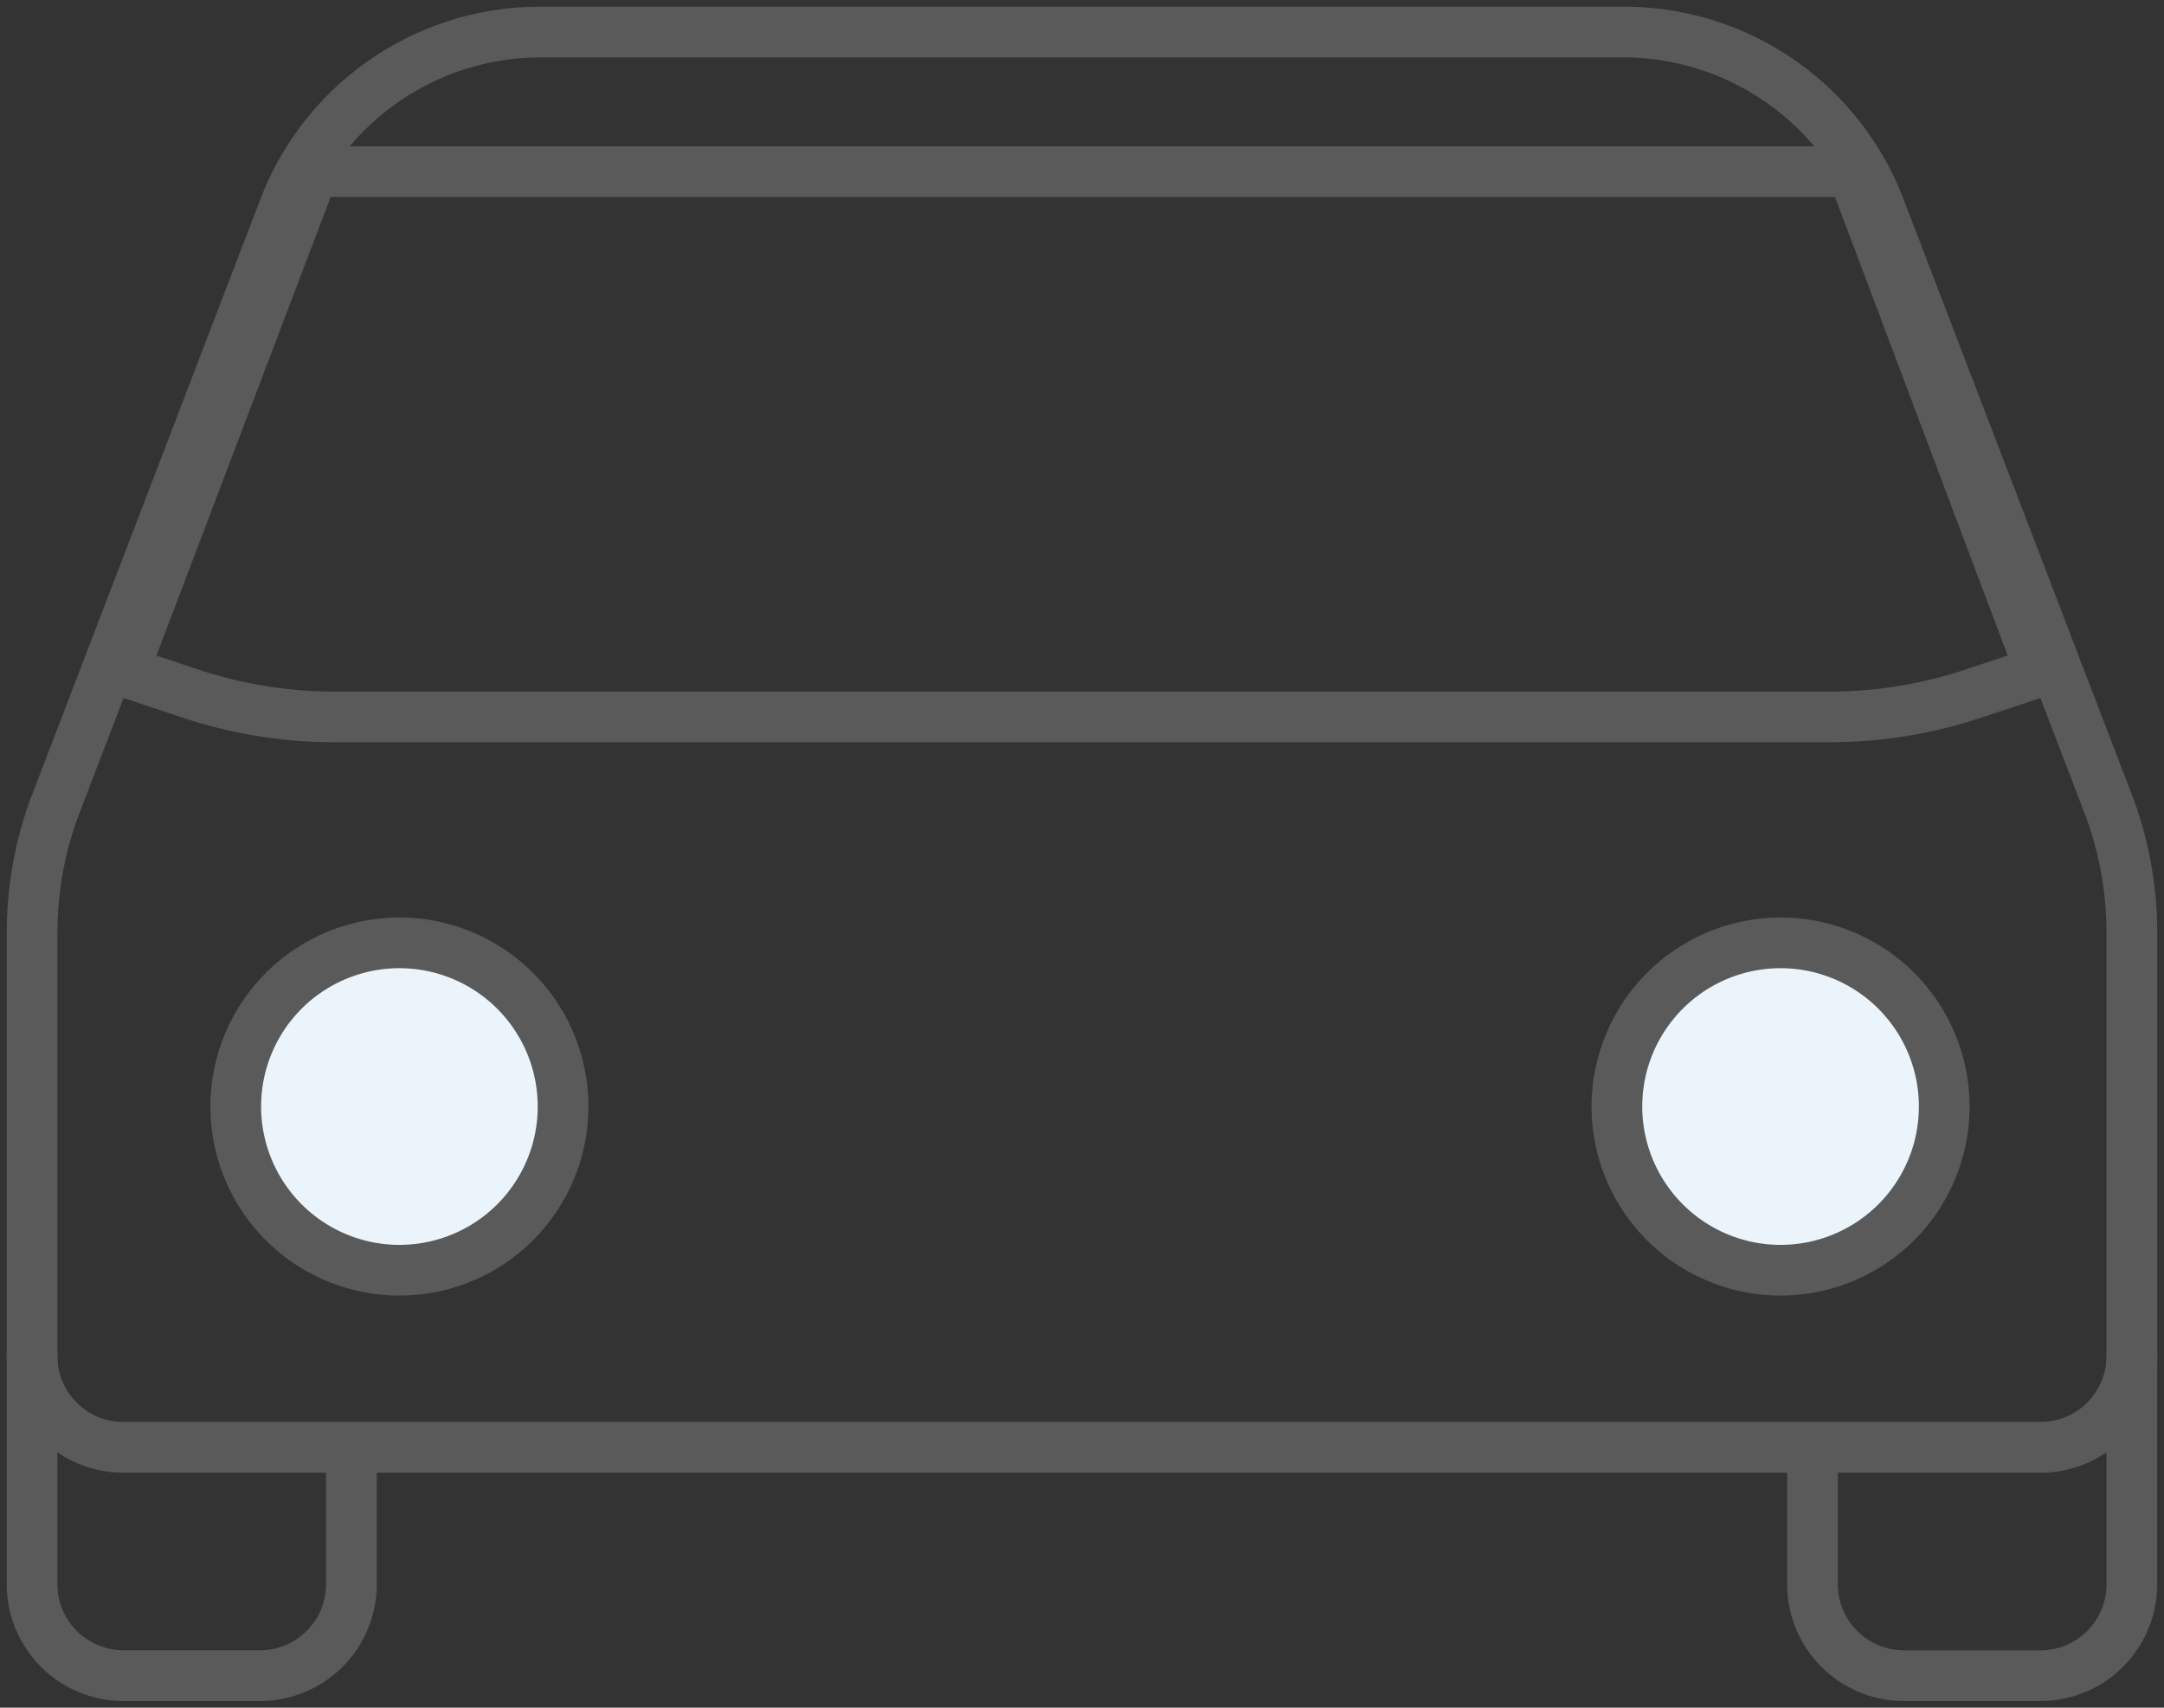 <svg xmlns="http://www.w3.org/2000/svg" xmlns:xlink="http://www.w3.org/1999/xlink" width="85.377" height="67.367" viewBox="0 0 85.377 67.367"><rect x="0" y="0" width="85.377" height="67.367" fill="#333333" stroke="none"/><defs><clipPath id="a"><rect width="85.377" height="67.367" fill="none" stroke="#5a5a5a" stroke-width="2"/></clipPath></defs><g transform="translate(0 0)" clip-path="url(#a)"><path d="M79.744,57.334H4.1a4.607,4.607,0,0,1-4.6-4.6V36.047A15.35,15.35,0,0,1,.42,30.8l.006-.017,9.086-23.7A11.807,11.807,0,0,1,20.537-.5H63.31A11.8,11.8,0,0,1,74.332,7.083l9.088,23.7.006.017a15.35,15.35,0,0,1,.92,5.244V52.731A4.608,4.608,0,0,1,79.744,57.334ZM2.3,31.493a13.356,13.356,0,0,0-.8,4.554V52.731a2.6,2.6,0,0,0,2.6,2.6H79.744a2.606,2.606,0,0,0,2.6-2.6V36.047a13.356,13.356,0,0,0-.8-4.554L72.464,7.8A9.861,9.861,0,0,0,63.31,1.5H20.537A9.863,9.863,0,0,0,11.38,7.8Z" transform="translate(0.765 0.764)" fill="#5a5a5a"/><path d="M9.505,34.751H4.1a4.608,4.608,0,0,1-4.6-4.6V21.143a1,1,0,0,1,2,0v9.005a2.606,2.606,0,0,0,2.6,2.6h5.4a2.606,2.606,0,0,0,2.6-2.6v-5.4a1,1,0,0,1,2,0v5.4A4.608,4.608,0,0,1,9.505,34.751Z" transform="translate(0.765 32.353)" fill="#5a5a5a"/><path d="M37.265,34.751h-5.4a4.608,4.608,0,0,1-4.6-4.6v-5.4a1,1,0,0,1,2,0v5.4a2.606,2.606,0,0,0,2.6,2.6h5.4a2.606,2.606,0,0,0,2.6-2.6V21.143a1,1,0,1,1,2,0v9.005A4.608,4.608,0,0,1,37.265,34.751Z" transform="translate(43.244 32.353)" fill="#5a5a5a"/><path d="M16.588,21.158A6.456,6.456,0,1,1,10.131,14.7,6.457,6.457,0,0,1,16.588,21.158Z" transform="translate(5.625 22.495)" fill="#ebf4fa"/><path d="M10.131,13.7a7.457,7.457,0,1,1-7.455,7.457A7.466,7.466,0,0,1,10.131,13.7Zm0,12.914a5.457,5.457,0,1,0-5.455-5.457A5.463,5.463,0,0,0,10.131,26.615Z" transform="translate(5.625 22.495)" fill="#5a5a5a"/><path d="M38.124,21.158A6.456,6.456,0,1,1,31.667,14.7,6.457,6.457,0,0,1,38.124,21.158Z" transform="translate(38.58 22.495)" fill="#ebf4fa"/><path d="M31.667,13.7a7.457,7.457,0,1,1-7.455,7.457A7.466,7.466,0,0,1,31.667,13.7Zm0,12.914a5.457,5.457,0,1,0-5.455-5.457A5.463,5.463,0,0,0,31.667,26.615Z" transform="translate(38.58 22.495)" fill="#5a5a5a"/><path d="M9.411,1.677H70.146a1,1,0,0,1,.936.648L78.5,22.032a1,1,0,0,1-.62,1.3l-2.631.875a18.953,18.953,0,0,1-6.011.977H10.248a18.978,18.978,0,0,1-6.012-.977l-2.629-.875a1,1,0,0,1-.619-1.3L8.476,2.322A1,1,0,0,1,9.411,1.677Zm60.043,2H10.1L3.229,21.765l1.64.546a16.982,16.982,0,0,0,5.38.875H69.24a16.958,16.958,0,0,0,5.379-.875l1.646-.548Z" transform="translate(2.944 4.096)" fill="#5a5a5a"/></g></svg>